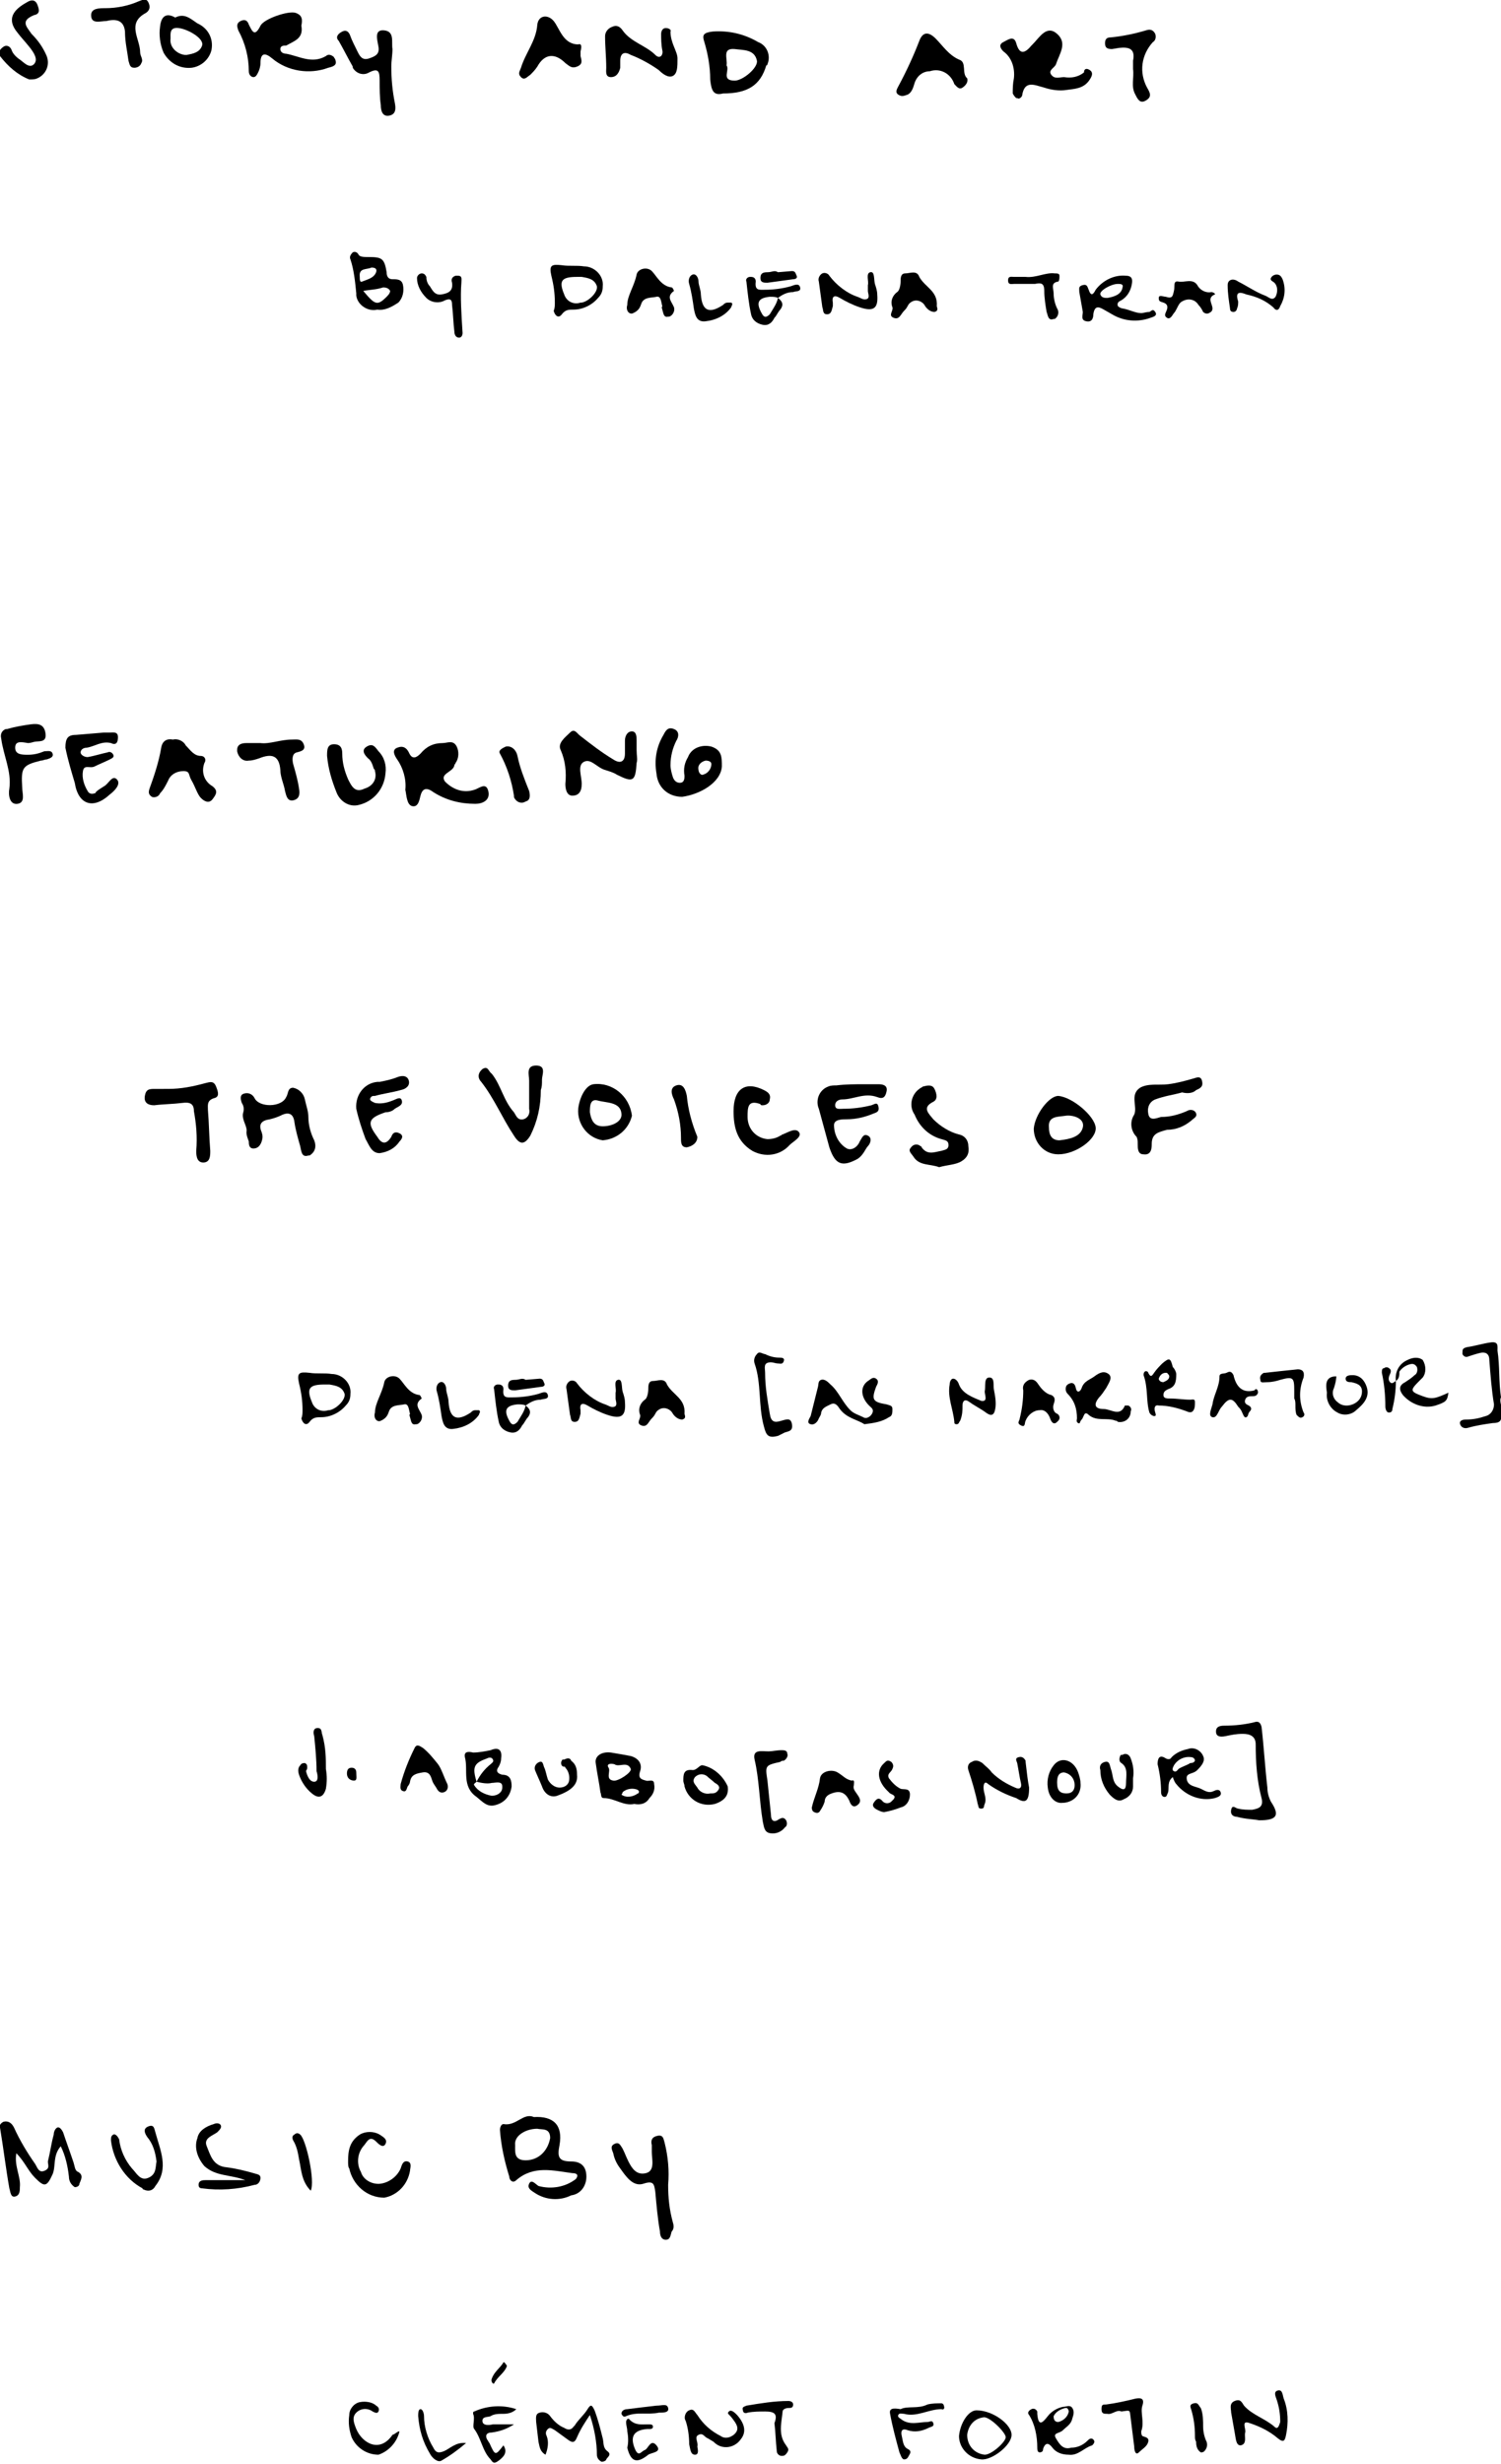 <?xml version="1.0" encoding="utf-8"?>
<!-- Generator: Adobe Illustrator 22.0.1, SVG Export Plug-In . SVG Version: 6.00 Build 0)  -->
<svg version="1.1" id="Layer_1" xmlns="http://www.w3.org/2000/svg" xmlns:xlink="http://www.w3.org/1999/xlink" x="0px" y="0px"
	 viewBox="0 0 128.5 210.9" style="enable-background:new 0 0 128.5 210.9;" xml:space="preserve">
<title>c0-txt3</title>
<path d="M25.8,2.2c0.2,1.1-0.6,1.3-1.3,1.7c-0.2,0-0.5,0-0.5,0.3s0.3,0.4,0.5,0.4c1.1,0.2,2.2,0.9,3.4,0.2c0.2-0.2,0.5-0.1,0.7,0.1
	c0,0.1,0.1,0.1,0.1,0.2c0.2,0.5-0.2,0.6-0.6,0.7c-1.6,0.6-3.5,0.3-4.8-0.8c-0.6-0.5-1-0.5-1,0.4c0,0.3-0.1,0.6-0.2,0.8
	c-0.1,0.2-0.2,0.4-0.4,0.4c-0.2,0-0.4-0.2-0.4-0.5l0,0c0-1.2-0.3-2.4-0.9-3.5c-0.1-0.3-0.2-0.6,0.2-0.8s0.6,0,0.7,0.3
	c0.3,0.6,0.5,1.1,1,0.1c0.3-0.6,2.4-1.3,3-1.1S25.9,1.7,25.8,2.2z"/>
<path d="M86.8,6.7c0.1-0.9-0.2-1.8-0.9-2.3c-0.3-0.3-0.4-0.6,0-0.8S86.8,3,87,3.7c0.3,1.1,0.8,0.8,1.3,0.2l0.1-0.1
	c0.6-0.6,1.2-1.7,2.1-0.9s0.2,1.7-0.1,2.6C90.3,5.8,89.7,6,90,6.4s0.7,0.2,1.1,0.2c0.6,0.1,1.2,0,1.7-0.4c0-0.3,0.2-0.4,0.5-0.2
	s0.2,0.5,0,0.8c-0.5,0.8-1.3,0.8-2,0.9c-0.6,0.1-1.3,0-1.9-0.2c-0.8-0.2-1.7-0.7-1.9,0.7c-0.1,0.2-0.3,0.3-0.4,0.2c0,0,0,0-0.1,0
	c-0.1-0.1-0.2-0.2-0.3-0.4C86.7,7.6,86.7,7.2,86.8,6.7z"/>
<path d="M61.9,8c-0.8,0.2-1-0.2-1.1-1.2c0-1.1-0.2-2.2-0.5-3.2C60.1,3,60.2,2.8,61,2.7c1.4-0.1,2.7,0.2,3.9,0.9
	c0.8,0.3,1.1,1.2,0.8,1.9c0,0,0,0.1-0.1,0.1C65.1,7.3,64,8,61.9,8z M62.2,5.6c0.3,0.4-0.5,1.3,0.7,1.3c0.7,0,2-1.1,1.9-1.7
	c-0.2-1-1.2-0.9-1.9-1C61.8,4.1,62.3,5,62.2,5.6L62.2,5.6z"/>
<path d="M82.8,6.7c0.1,0.3-0.1,0.6-0.4,0.8c-0.3,0.2-0.5-0.1-0.7-0.3c-0.3-0.9-1.2-1.4-2.1-1.1c-0.6,0-1.1,0.4-1.3,1
	c-0.1,0.3-0.2,0.8-0.6,1c-0.3,0.1-0.5,0.2-0.8,0s-0.1-0.5,0-0.7c0.7-1.3,1.3-2.6,1.8-3.9c0.3-0.8,0.8-0.8,1.4-0.2s1.1,1.4,2,1.8
	C82.8,5.3,82.3,6.3,82.8,6.7z"/>
<path d="M33.5,5.7c0,1.1,0.1,2.1,0.3,3.1c0.1,0.5,0.1,1-0.5,1.1S32.6,9.4,32.6,9c-0.1-0.7-0.1-1.4-0.1-2.1c0-0.8-0.1-1.1-0.9-0.7
	c-0.5,0.3-1.1,0.1-1.4-0.4V5.7C29.8,5,29.4,4.2,29,3.5c-0.3-0.3-0.1-0.6,0.3-0.8s0.6,0.1,0.7,0.4s0.4,0.9,0.6,1.3s0.4,0.8,1,0.6
	s0.9-0.4,0.8-1S32,2.5,32.9,2.6s0.6,1,0.7,1.6C33.6,4.7,33.5,5.2,33.5,5.7z"/>
<path d="M58,5c0,0.7,0,1.3-0.4,1.5S56.7,6.3,56.4,6c-0.7-0.5-1.6-1-2.4-1.3c-0.5-0.3-0.9-0.2-0.9,0.5c0,0.2,0,0.4,0,0.6
	c-0.1,0.4-0.3,0.8-0.8,0.8s-0.4-0.5-0.4-0.8c0-0.9-0.1-1.8-0.1-2.7c0-0.4,0.3-0.7,0.6-0.8c0.4-0.2,0.7,0,0.9,0.3
	c0.7,1,2,1.3,2.8,2.1c0.4,0.4,0.7,0,0.6-0.4c-0.1-0.5-0.1-1-0.1-1.4c0-0.2,0.1-0.5,0.4-0.5s0.5,0.2,0.4,0.3C57.4,3.7,58,4.4,58,5z"
	/>
<path d="M49.7,4.4c0,0.1,0,0.3,0,0.4c0.1,0.4,0.2,0.7-0.3,0.9s-0.7-0.1-1-0.3c-0.9-0.9-1.8-0.8-2.4,0.3c-0.2,0.3-0.4,0.5-0.6,0.7
	c-0.3,0.2-0.5,0.5-0.8,0.2s-0.1-0.5,0-0.8C45,4.5,45.9,3.5,46,2.1c0.1-0.8,0.9-0.9,1.4-0.3s0.8,2,2.1,2C49.8,3.7,49.8,4,49.7,4.4z"
	/>
<path d="M2.5,6.8c-1-0.4-1.8-1.1-2.5-2C-0.2,4.5,0,4.2,0.3,4S0.9,4,1,4.3s0.4,0.6,0.7,0.8s0.8,0.8,1.2,0.4s0-1-0.4-1.5
	s-0.7-0.8-1-1.2c-1-1.2-0.3-2,0.8-2.6C2.6,0,3-0.1,3.2,0.4s0.2,0.8-0.3,0.9c-1.2,0.5-0.6,1-0.2,1.6c0.6,0.6,1,1.2,1.3,1.9
	c0.3,0.8-0.1,1.6-0.8,1.9C3,6.8,2.8,6.8,2.5,6.8z"/>
<path d="M15,1.5c0.8-0.4,1.3,0.1,1.9,0.5c0.9,0.4,1.4,1.3,1.2,2.3c-0.2,0.8-0.9,1.4-1.7,1.5c-1,0.1-1.9-0.4-2.4-1.3
	c-0.3-0.7-0.4-1.5-0.3-2.2C13.8,1.3,14.3,1.1,15,1.5z M16,4.7c0.5-0.1,1.1-0.2,1.3-0.8s-1.2-1.4-2-1.5s-0.7,0.5-0.7,0.9
	c-0.1,0.7,0.5,1.3,1.2,1.4C15.9,4.7,15.9,4.7,16,4.7z"/>
<path d="M9.1,1.8c-0.5,0-1.3,0.3-1.3-0.5c0-0.6,0.7-0.6,1.2-0.6c1,0,2-0.2,2.9-0.6c0.3-0.1,0.6-0.3,0.8,0.1s0.1,0.7-0.2,0.9
	C10.8,2,12,3.3,12,4.5c0,0.3,0.3,0.6,0.1,0.9c-0.1,0.3-0.4,0.4-0.6,0.4c-0.4,0-0.4-0.3-0.5-0.6c-0.1-0.8-0.3-1.6-0.3-2.5
	C10.6,1.7,9.9,1.6,9.1,1.8z"/>
<path d="M97,5.9c0-0.2,0-0.5,0-0.7c0.2-1-0.3-1.2-1.2-1.1l-0.6,0.1c-0.4,0-0.6-0.1-0.6-0.5s0.2-0.5,0.5-0.5c1-0.1,2-0.3,3-0.6
	c0.3-0.1,0.6-0.1,0.8,0.3c0.1,0.3,0,0.6-0.2,0.7c-1,1.1-1.2,2.6-0.5,3.9c0.3,0.5,0.4,0.8-0.1,1.1s-0.7-0.1-0.9-0.5
	C96.8,7.4,97.1,6.7,97,5.9z"/>
<path d="M34.7,67.6c0.1-0.9-0.2-1.9-0.7-2.6c-0.2-0.3-0.5-0.8,0-1s0.8,0,1,0.4c0.3,0.7,0.7,0.4,1,0.1c0.5-0.6,1.1-0.9,1.9-0.9
	c0.4,0,0.9-0.3,1.2,0.3c0.2,0.4,0.2,1-0.1,1.4c0,0.1-0.1,0.1-0.1,0.2c-0.1,0.6-1.3,0.7-0.8,1.4c0.7,0.7,1.6,1,2.5,0.7
	c0.4-0.1,1-0.7,1.2,0.1s-0.5,1.1-1.1,1.1c-1.3,0-2.5-0.3-3.6-1c-0.4-0.3-0.9-0.5-1.1,0.3c-0.1,0.4-0.2,1-0.7,0.9S34.8,68,34.7,67.6z
	"/>
<path d="M54.5,64.2c0,0.5,0.1,0.8,0,1.1c-0.1,1.6-0.3,1.7-1.7,1c-0.3-0.2-0.7-0.3-1-0.4c-0.7-0.2-1.2-1-1.8-0.7s-0.2,1.2-0.2,1.9
	s-0.3,1-0.8,1s-0.6-0.6-0.6-1c0.1-1,0-2-0.4-2.9c-0.3-0.6,0.4-1.1,0.8-1.5s0.6,0.1,0.9,0.3c0.9,0.7,1.8,1.4,2.8,2
	c0.6,0.4,1,0.2,1-0.5c0-0.4,0-0.7,0-1.1s0.2-0.8,0.6-0.8s0.4,0.5,0.4,0.8S54.5,64.1,54.5,64.2z"/>
<path d="M58.4,68.2c-1.2,0-2.1-0.8-2.2-2c-0.2-1.2,0-2.3,0.6-3.3c0.2-0.4,0.4-0.7,0.9-0.5s0.4,0.7,0.2,1c-0.3,0.6-0.5,1.3-0.5,2.1
	c0,0.3,0.1,0.7,0.2,1c0.1,0.3,0.3,0.5,0.6,0.5c0.4,0,0.4-0.4,0.4-0.6c-0.1-0.6,0-1.1,0.3-1.6c0.3-0.8,1.2-1.1,2-0.9
	c0.9,0.3,0.9,0.9,0.9,1.7C61.7,67,59.9,68,58.4,68.2z M60.4,65.1c-0.4,0.1-0.7,0.4-0.6,0.8c0,0.2,0.2,0.5,0.4,0.4
	c0.4-0.1,0.7-0.5,0.7-0.9C60.9,65.2,60.7,65.1,60.4,65.1z"/>
<path d="M14.8,63.3c0.4-0.1,0.9,0.1,1.1,0.5c0.4,0.4,0.7,0.9,1.3,0.9c0.3,0,0.5,0.3,0.3,0.6c-0.3,0.8,0,1.6,0.7,2
	c0.5,0.4,0.3,0.7,0,1.1s-0.7,0.2-1-0.1s-0.5-1-0.8-1.5S16.3,66,15.7,66c-0.6,0-1.1,0.3-1.3,0.8c-0.2,0.4-0.4,0.8-0.7,1.1
	c-0.1,0.3-0.5,0.4-0.7,0.3c-0.3-0.2-0.3-0.4-0.2-0.7c0.4-1.1,0.8-2.3,1-3.5C13.9,63.4,14.3,63.2,14.8,63.3z"/>
<path d="M8.9,62.7h0.5c0.3,0,0.7-0.1,0.7,0.4s-0.2,0.7-0.6,0.5c-0.8-0.2-1.4,0.3-2.1,0.4c-0.3,0-0.5,0.2-0.5,0.4s0.3,0.4,0.6,0.4
	c0.6-0.1,1.2-0.3,1.7-0.4c0.2-0.1,0.4,0,0.5,0.2S9.6,64.9,9.4,65c-0.4,0.2-0.9,0.4-1.3,0.6s-0.9-0.2-1,0.4s0.1,1.2,0.4,1.7
	c0.1,0.2,0.3,0.3,0.6,0.2c0.1,0,0.1-0.1,0.1-0.1c0.2-0.2,0.4-0.3,0.7-0.5c0.4-0.2,0.7-1,1.1-0.6s-0.2,1-0.6,1.3
	c-1.4,1.3-2.7,0.9-3-1c-0.3-1-0.6-2-0.8-3c0-0.8,0.2-1.1,0.9-1.1L8.9,62.7z"/>
<path d="M2.4,63.6c-0.6-0.1-1.1-0.2-1.1,0.4c0,0.6,0.6,0.6,1.1,0.6s0.9-0.1,1.4-0.3c0.3,0,0.6-0.1,0.7,0.2S4.3,64.9,4,65
	c-0.2,0-0.3,0.1-0.5,0.1c-1.6,0.4-1.7,0.6-1.6,2.3c0,0.5,0.3,1.3-0.4,1.4S0.7,68,0.8,67.5C1,66,0.3,64.7,0.1,63.2
	c-0.1-0.4,0.1-0.7,0.4-0.8h0.1c0.7-0.2,1.3-0.3,2-0.4s1.2,0,1.3,0.8s-0.6,0.6-1,0.7C2.6,63.6,2.4,63.6,2.4,63.6z"/>
<path d="M33,66.2c-0.1,1.3-1,2.4-2.3,2.7c-0.8,0.2-1.6-0.3-1.9-1.1c-0.4-1-0.7-2-0.8-3.1c0-0.5,0-1,0.6-1s0.7,0.4,0.7,0.8
	c0,0.8,0.2,1.5,0.5,2.2c0.3,0.6,0.6,1.2,1.4,0.8c0.7-0.2,1.1-0.8,0.9-1.5c0-0.1,0-0.1-0.1-0.2c-0.1-0.3-0.2-0.7-0.5-0.9
	c-0.3-0.3-0.6-0.7-0.1-1s0.7,0,1,0.4C32.9,64.8,33.1,65.5,33,66.2z"/>
<path d="M22.3,63.6c0.8,0.1,1.7-0.3,2.7-0.3c0.4,0,0.8-0.1,1,0.4c0.2,0.5-0.2,0.6-0.6,0.7s-0.4,0.6-0.3,1c0.2,0.7,0.4,1.4,0.5,2.1
	c0.1,0.5,0,0.9-0.5,1s-0.6-0.4-0.7-0.8c-0.1-0.6-0.4-1.2-0.4-1.8c-0.1-1.3-0.8-1.4-1.8-1c-0.3,0.1-0.6,0.2-0.9,0.2
	c-0.5,0.1-0.9-0.3-1-0.8v-0.1c0-0.5,0.4-0.6,0.8-0.6L22.3,63.6z"/>
<path d="M43.3,63.9c0.5-0.1,0.9,0.3,1,0.8l0,0c0.2,1,0.6,2,1,3c0.1,0.4,0.1,0.8-0.3,0.9c-0.3,0.2-0.7,0.1-0.9-0.2
	C44,68.3,44,68.2,44,68.1c-0.2-1.3-0.6-2.5-1.2-3.6C42.6,64.2,43.1,64,43.3,63.9z"/>
<path d="M101.2,93.5c-0.7,0.2-1.5,0.3-2.3,0.6c-0.5,0.2-0.7,0.7-0.6,1.2c0.1,0.7,0.7,0.4,1.1,0.3c0.8,0,1.5-0.2,2.2-0.5
	c0.3-0.2,0.7-0.1,0.8,0.2s-0.2,0.4-0.4,0.6c-0.6,0.5-1.3,0.8-2.1,0.8c-0.7,0.2-1.3,0.3-1.3,1.2c0,0.3,0,1-0.7,0.9
	c-0.5,0-0.5-0.5-0.5-0.9c0-0.2,0-0.4-0.1-0.6c-0.5-0.5-0.6-1.3-0.2-1.9c0.3-0.7-0.4-1.7,0.5-2.3c0.7-0.4,1.6-0.2,2.4-0.3
	s1.5-0.3,2.2-0.5c0.3-0.1,0.6-0.2,0.7,0.2s0,0.6-0.5,0.8C102.1,93.6,101.6,93.6,101.2,93.5z"/>
<path d="M90.6,98.8c-1.2,0-2.1-1-2.1-2.2l0,0c0.1-1.2,1.3-2.8,2.1-2.8c1.2,0.1,3.1,1.7,3.2,2.7S92.1,98.8,90.6,98.8z M90.7,97.6
	c0.9-0.1,1.8-0.3,2-1.1s-0.9-1.1-1.5-1s-1.5,0-1.4,1C89.8,97.1,90,97.6,90.7,97.6z"/>
<path d="M20.8,95.3c0.1-0.3,0.1-0.6-0.1-0.9c-0.1-0.3-0.2-0.7,0.2-0.8c0.3-0.1,0.7,0,0.9,0.4l0,0c0.4,0.8,2.3,0.8,2.7-0.1
	c0.2-0.3,0.1-0.8,0.6-0.8c0.5,0.1,0.9,0.5,1,1s0.3,1,0.3,1.5c0,0.7,0.2,1.4,0.5,2c0.2,0.5,0.1,1-0.4,1.3h-0.1
	c-0.6,0.2-0.6-0.4-0.7-0.8c-0.2-0.7-0.4-1.4-0.5-2.1s-0.5-0.8-1-0.6c-0.4,0.2-0.7,0.3-1.1,0.4c-0.7,0.1-1,0.4-0.7,1.1
	c0.1,0.3,0.1,0.5,0,0.8s-0.3,0.6-0.7,0.6s-0.4-0.4-0.4-0.6c-0.1-0.3-0.2-0.5-0.2-0.8C21.2,96.4,20.7,95.9,20.8,95.3z"/>
<path d="M30.5,94.9c-0.1-1.2,0.7-2.2,1.8-2.3c0.1,0,0.1,0,0.2,0c0.5-0.1,1-0.2,1.5-0.4c0.5-0.2,0.9-0.1,1,0.3s-0.2,0.7-0.7,0.8
	c-0.7,0.2-1.5,0.3-2.2,0.5c-0.2,0-0.3,0-0.4,0.2s0.2,0.3,0.4,0.4c0.5,0.1,1,0,1.5-0.2c0.3-0.1,0.7-0.4,0.8,0s-0.3,0.5-0.6,0.7
	c-0.2,0.2-0.5,0.3-0.8,0.3c-1.5,0.5-1.6,0.9-0.7,2.1c0.3,0.5,0.7,0.8,1.2,0c0.1-0.3,0.3-0.5,0.7-0.3s0.2,0.5,0,0.7
	c-0.4,0.6-1,0.9-1.7,1c-0.7,0-0.9-0.7-1.2-1.2C31,96.7,30.7,95.8,30.5,94.9z"/>
<path d="M14.4,93.2c1.1,0,2.1-0.2,3.2-0.5c0.4-0.1,0.7-0.2,0.9,0.3s0.3,0.9-0.2,1c-0.6,0.2-0.5,0.6-0.5,1c0.1,1.2,0.1,2.3,0.2,3.5
	c0,0.4,0,1-0.6,1s-0.6-0.7-0.6-1c0.1-1.2,0-2.3-0.2-3.4c0-0.6-0.3-0.8-1-0.7c-0.8,0.1-1.6,0.1-2.4,0.2c-0.5,0-0.9-0.2-0.8-0.8
	s0.4-0.6,0.9-0.6S14,93.2,14.4,93.2z"/>
<path d="M74,92.8c0.4,0,0.8,0,1.2,0s0.8,0.1,0.7,0.6s-0.3,0.7-0.8,0.5c-1.1-0.4-2,0.2-3,0.2c-0.2,0-0.6,0.1-0.6,0.5s0.4,0.3,0.7,0.3
	c0.8,0,1.6-0.1,2.4-0.3c0.3-0.1,0.5-0.3,0.6,0.1s-0.1,0.5-0.4,0.6c-0.7,0.3-1.5,0.5-2.3,0.5c-0.4,0-1.1,0-1.1,0.5
	c0,0.8,0.4,1.6,1.1,2c0.4,0.2,0.9-0.1,1.1-0.6c0.2-0.3,0.3-0.7,0.7-0.5s0.2,0.7,0,0.9s-0.4,0.8-0.9,1.1c-1.3,0.7-1.9,0.5-2.4-1
	c-0.3-1.1-0.6-2.2-0.9-3.3c-0.3-0.7,0-1.6,0.8-1.9c0.2-0.1,0.5-0.1,0.7-0.1C72.4,92.8,73.3,92.8,74,92.8L74,92.8z"/>
<path d="M80.4,99.9c-0.8-0.3-1.7-0.1-2.2-0.9c-0.2-0.3-0.5-0.5-0.2-0.8c0.2-0.3,0.6-0.3,0.8-0.1c0.1,0,0.1,0.1,0.1,0.1
	c0.5,0.7,1.1,0.4,1.7,0.3c0.3-0.1,0.6-0.1,0.6-0.5s-0.3-0.4-0.6-0.5c-1.1-0.3-1.9-1.1-2.3-2.1c-0.5-0.7-0.3-1.7,0.4-2.2
	c0.1-0.1,0.2-0.1,0.3-0.2c0.4-0.1,0.8-0.2,1,0.2s0.3,0.9-0.1,1.1c-1,0.5-0.4,1,0,1.5c0.6,0.6,1.4,1.1,2.2,1.3c0.5,0.1,0.8,0.5,0.8,1
	c0.1,0.6-0.1,1-0.6,1.3S81.1,99.7,80.4,99.9z"/>
<path d="M54.1,95.5c-0.3,1.2-1.3,2-2.5,2.1c-1.3-0.2-2.2-1.4-2.1-2.7c0.1-0.9,0.6-2,1.3-2.1C52.4,92.6,53.9,93.8,54.1,95.5z
	 M50.5,95.2c0.1,0.6,0.3,1.2,1.1,1.2s1.7-0.4,1.6-1.1c-0.1-1-1.3-0.9-2-1.1S50.5,94.7,50.5,95.2z"/>
<path d="M46.3,93.3c0,1.4-0.3,2.7-0.9,3.9c-0.5,0.8-0.9,0.8-1.4,0c-1-1.5-1.7-3.2-2.8-4.6c-0.3-0.3-0.3-0.7,0-1l0.1-0.1
	c0.5-0.3,0.5,0.2,0.8,0.4c0.8,1,1,2.3,1.9,3.3c0.2,0.3,0.3,0.7,0.8,0.6c0.4-0.1,0.6-0.5,0.5-0.9c0-0.8,0-1.6,0-2.4
	c0-0.5-0.3-1.3,0.6-1.3s0.5,0.8,0.5,1.2C46.4,92.8,46.4,93,46.3,93.3z"/>
<path d="M62.8,95.1c0-1.9,1-2.6,2.6-1.8c0.4,0.2,0.6,0.4,0.5,0.8c0,0.3-0.3,0.5-0.6,0.5c-0.1,0-0.2,0-0.2-0.1
	C64,94.1,64,94.8,64,95.6c0,1,0.7,1.8,1.7,1.9c0.4,0,0.8-0.1,1.1-0.3c0.1,0,0.1-0.1,0.2-0.1c0.5-0.2,1.1-0.6,1.4-0.2
	s-0.5,0.8-0.8,1.1c-0.8,0.9-2.1,1.1-3.2,0.5C63.1,97.7,62.8,96.5,62.8,95.1z"/>
<path d="M59.7,97.3c0,0.5-0.4,0.8-0.9,0.9c-0.5,0-0.5-0.4-0.5-0.8c0-1.1-0.2-2.2-0.6-3.3c-0.2-0.4-0.4-1,0.2-1.2s0.8,0.4,0.9,0.9
	C58.9,94.9,59.2,96.1,59.7,97.3z"/>
<path d="M32.3,26.5c-0.8,0.2-1.7-0.4-1.8-1.2c0-0.1,0-0.1,0-0.2c-0.1-1-0.2-2-0.5-2.9c-0.1-0.2,0-0.4,0.2-0.6l0,0
	c0.2-0.1,0.4,0,0.5,0.2s0.5,0.2,0.8,0.2c1.2,0,1.4,0.1,1.6,1.3c0,0.3,0.1,0.6,0.5,0.6s0.8,0,0.9,0.5c0.1,0.5,0,1.1-0.4,1.5
	C33.5,26.3,32.9,26.6,32.3,26.5z M31.1,24.9c1,1.2,1.2,1.3,2,0.5c0.1-0.1,0.3-0.3,0.3-0.5c-0.1-0.2-0.3-0.3-0.6-0.3
	C32.2,24.8,31.6,24.8,31.1,24.9z M31.8,22.9c-0.4,0.2-1.1,0-1,0.8c0,0.2,0,0.5,0.2,0.4c0.5-0.2,1-0.3,1.2-0.8
	C32.3,23,32.1,22.9,31.8,22.9z"/>
<path d="M97.7,26.8c0.2,0,0.4-0.1,0.7-0.1c0.2-0.1,0.3-0.3,0.5,0s-0.1,0.4-0.4,0.5c-1.1,0.4-2.3,0.3-3.3-0.3l-0.7-0.4
	c-0.5-0.3-0.8-0.3-0.9,0.4c0,0.3-0.1,0.7-0.6,0.6s-0.3-0.5-0.3-0.8c-0.1-0.6-0.2-1.1-0.3-1.7c0-0.3-0.1-0.5,0.3-0.6s0.4,0.2,0.5,0.4
	c0.2,0.6,0.4,0.4,0.6,0c0.6-0.8,1.6-1.3,2.6-1.2c0.4,0,0.6,0.2,0.5,0.7c-0.1,0.6-0.4,1.1-0.9,1.4c-0.2,0.1-0.4,0.2-0.3,0.5
	c0.1,0.1,0.3,0.2,0.4,0.2C96.7,26.5,97.2,26.8,97.7,26.8z M94.8,25.5c0.6-0.1,1.2-0.3,1.3-0.9c0.1-0.3-0.2-0.3-0.4-0.3
	c-0.6,0-1.6,0.6-1.5,0.9S94.6,25.5,94.8,25.5z"/>
<path d="M47.5,25.9c0-0.8-0.1-1.5-0.3-2.3c-0.2-0.9,0-1,0.9-0.9c0.6,0.1,1.3,0,1.9,0.1c0.9,0,1.7,0.8,1.6,1.7c0,0.4-0.1,0.7-0.4,1
	c-0.5,0.6-1.3,1-2.1,1c-0.4,0-0.7,0-1,0.4s-0.6,0.1-0.7-0.3C47.5,26.4,47.5,26.1,47.5,25.9z M49.4,23.7c-1.3,0-1.6,0.3-1.1,1.5
	c0.2,0.6,0.8,0.9,1.4,0.7c0,0,0,0,0.1,0c0.6-0.1,1.4-0.9,1.3-1.4c-0.2-0.6-0.7-0.7-1.3-0.8L49.4,23.7z"/>
<path d="M80.2,26.2c0,0.1,0.2,0.4-0.2,0.5c-0.3,0-0.6-0.2-0.8-0.5c-0.2-0.4-0.7-0.6-1.1-0.4c-0.2,0.1-0.3,0.2-0.4,0.4
	c-0.1,0.2-0.2,0.3-0.3,0.4c-0.3,0.3-0.4,0.8-0.9,0.6s0-0.6-0.1-0.9c-0.2-0.5,0-1,0.4-1.3l0,0c0.2-0.1,0.3-0.6,0.3-0.9s0-0.7,0.4-0.7
	s1-0.3,1.2,0.3C79.2,24.6,80.3,24.9,80.2,26.2z"/>
<path d="M53.7,26.1c0-0.8,0.6-1.6,0.8-2.6c0.1-0.5,0.9-0.7,1.3-0.3s0.8,1.3,1.7,1.4c0.1,0,0.2,0.3,0.2,0.3c-0.7,0.5-0.2,0.9,0,1.4
	c0.1,0.3-0.1,0.7-0.4,0.8h-0.1c-0.4,0.1-0.4-0.3-0.5-0.6s0-0.2,0-0.3c-0.1-0.3-0.1-0.9-0.5-0.8s-1.1,0-1.3,0.6
	c-0.1,0.3-0.2,0.5-0.5,0.7c-0.2,0.1-0.3,0.2-0.5,0.1S53.6,26.4,53.7,26.1z"/>
<path d="M74.3,24.4c0.1-0.3-0.2-1,0.2-1.1s0.3,0.6,0.4,1c0.1,0.3,0.2,0.6,0.2,0.9c0.1,1.2-0.3,1.5-1.5,1.1c-0.6-0.2-1.2-0.5-1.7-0.8
	s-0.7-0.1-0.6,0.4c0,0.1,0,0.2,0,0.3c-0.1,0.3-0.1,0.7-0.5,0.7s-0.3-0.4-0.4-0.6c-0.1-0.7-0.2-1.5-0.3-2.2c-0.1-0.3,0.1-0.6,0.3-0.7
	c0.2-0.1,0.5,0,0.6,0.2l0,0c0.6,0.8,1.5,1.5,2.4,1.8c0.3,0.1,0.5,0.3,0.8,0.2s0.1-0.5,0.1-0.7C74.3,24.7,74.3,24.5,74.3,24.4z"/>
<path d="M66.6,25.5c0.4,0.3,0.5,0.6,0.2,1c-0.2,0.2-0.3,0.5-0.5,0.7c-0.2,0.4-0.5,0.7-1,0.6s-0.9-0.4-1-0.9C64.1,26,64,25,63.9,24.1
	c-0.1-0.2,0.1-0.4,0.3-0.4h0.1c0.2,0,0.4,0.1,0.4,0.4c-0.1,0.8,0.3,0.7,0.8,0.7c0.7,0,1.5-0.1,2.2-0.3c0.3-0.1,0.7-0.3,0.8,0.1
	s-0.4,0.3-0.6,0.4C67.4,25,67,25.2,66.6,25.5c-0.2-0.1-0.4-0.1-0.7-0.1c-1,0.1-1.2,0.5-0.7,1.4c0.2,0.4,0.4,0.4,0.7,0.1
	C66.2,26.4,66.5,26,66.6,25.5z"/>
<path d="M99.8,25.4c0.6,0.2,0.6-0.1,0.7-0.5s-0.1-0.9,0.4-0.8s1.2-0.3,1.6,0.3c0.2,0.4,0.7,0.7,1.2,0.6c0.2,0,0.4,0.2,0.3,0.2
	c-0.7,0.3-0.2,0.8-0.2,1.2c0,0.2-0.1,0.3-0.3,0.4c-0.2,0.1-0.4,0-0.5-0.1c-0.1-0.2-0.2-0.4-0.4-0.6c-0.3-0.5-0.9-0.6-1.4-0.3
	c-0.2,0.1-0.3,0.3-0.4,0.5s-0.2,0.4-0.3,0.5s-0.3,0.6-0.6,0.4s-0.1-0.4,0-0.7s0-0.5-0.3-0.6s-0.4-0.1-0.4-0.4S99.6,25.4,99.8,25.4z"
	/>
<path d="M39.6,28.5c0,0.2-0.1,0.4-0.3,0.4l0,0c-0.3,0-0.4-0.3-0.4-0.5c-0.1-0.8-0.1-1.5-0.2-2.3c0-0.4-0.1-0.6-0.6-0.4
	c-0.5,0.3-1.2,0.2-1.6-0.2c-0.5-0.5-0.8-1.1-0.8-1.7c0-0.2,0.2-0.4,0.4-0.4s0.3,0.1,0.4,0.3c0,0.3,0.1,0.6,0.3,0.8
	c0.2,0.3,0.4,0.8,1,0.7s1-0.3,0.9-1c-0.1-0.3,0-0.5,0.3-0.6c0.1,0,0.1,0,0.2,0c0.4,0,0.3,0.3,0.3,0.6C39.4,25.4,39.5,26.9,39.6,28.5
	z"/>
<path d="M106,25.8c0,0.2,0,0.4-0.1,0.6c0,0.1-0.1,0.3-0.3,0.3l0,0c-0.2,0-0.3-0.1-0.3-0.3c-0.1-0.7-0.2-1.3-0.2-2
	c0-0.5,0.5-0.6,0.9-0.3c0.8,0.4,1.5,0.9,2.3,1.2c0.3,0.1,0.6,0.5,0.9,0.1c0.2-0.4,0.2-0.9-0.1-1.2c-0.1-0.1-0.4-0.2-0.3-0.4
	c0.1-0.2,0.3-0.3,0.5-0.3c0.3,0,0.4,0.2,0.5,0.4c0.3,0.8,0.2,1.6-0.2,2.3c-0.1,0.3-0.3,0.5-0.6,0.1c-0.7-0.6-1.4-0.9-2.3-1.1
	C106.2,25,105.7,24.9,106,25.8z"/>
<path d="M87.8,23.7c0.9,0.1,1.7-0.4,2.5-0.3c0.2,0,0.4,0,0.4,0.2s0,0.4-0.1,0.5c-0.7,0.1-0.4,0.6-0.4,1s0.1,0.9,0.3,1.3
	c0.2,0.3,0.1,0.7-0.2,0.9h-0.1c-0.5,0.2-0.5-0.4-0.6-0.6c-0.1-0.6-0.2-1.2-0.2-1.8c0-0.7-0.3-0.7-0.8-0.6c-0.6,0-1.2,0-1.8,0
	c-0.2,0-0.5,0.1-0.5-0.3s0.3-0.3,0.5-0.3L87.8,23.7z"/>
<path d="M60.4,27.5c-0.8,0.1-0.9-0.6-1-1.1c-0.1-0.7-0.2-1.4-0.4-2.1c-0.1-0.3,0-0.7,0.3-0.8s0.5,0.3,0.5,0.6s0.2,0.7,0.2,1.1
	c0.1,1.4,0.7,1.7,1.9,0.9c0.1-0.1,0.2-0.2,0.4-0.2c0.1,0,0.2,0,0.3,0c0.2,0.1,0,0.3,0,0.4C62.1,27,61.3,27.4,60.4,27.5z"/>
<path d="M66.6,23.3l1.2-0.1c0.3,0,0.3,0.2,0.4,0.4s-0.1,0.3-0.3,0.3c-0.7,0.1-1.5,0.2-2.2,0.3c-0.3,0-0.6,0-0.6-0.4s0.2-0.5,0.6-0.5
	S66.3,23.1,66.6,23.3z"/>
<path d="M45.7,181.2c1.7-0.1,2.5,0.7,2.2,2.4c-0.2,1-0.1,1.4,1,1.4c0.7,0,1.3,0.3,1.3,1.3c0,0.8-0.5,1.5-1.3,1.6
	c-1,0.5-2.2,0.4-3.1-0.2c-0.3-0.2-0.7-0.4-0.5-0.8s0.5,0,0.8,0.2c1.1,0.3,2.3,0.1,3.2-0.6c0.3-0.4,0-0.5-0.3-0.5
	c-1.6-0.2-3.3-0.7-4.8,0.6c-0.3,0.3-0.6,0-0.6-0.3c-0.4-1.3-0.7-2.6-0.8-4c0-0.2,0.1-0.5,0.3-0.5C44.2,182,44.8,180.8,45.7,181.2z
	 M46,182.2c-1,0-2,0.6-1.9,1.4c0,0.6-0.1,1.3,0.9,1.3c1.1,0,1.9-0.8,2.1-1.9C47.1,182.1,46.4,182.3,46,182.2L46,182.2z"/>
<path d="M5.2,183.7c-0.7,0.8-0.4,1.7-0.7,2.4c-0.5,1.1-0.7,1.1-1.5,0.3c-0.6-0.6-0.9-1.4-1.6-2.1c-0.2,1.1,0.4,2,0.3,2.9
	c0,0.3,0,0.7-0.4,0.8s-0.4-0.4-0.5-0.7c-0.3-1.7-0.5-3.4-0.8-5.2c-0.1-0.2,0.1-0.4,0.3-0.5c0.4-0.1,0.7,0.1,0.9,0.5
	c0.5,1.1,1.1,2.1,1.8,3.1c0.2,0.3,0.3,0.8,0.8,0.6s0.3-0.5,0.3-0.8c0.2-0.8,0.3-1.6,0.5-2.3c0-0.2,0.1-0.5,0.3-0.6s0.4,0.2,0.5,0.4
	c0.3,0.9,0.6,1.7,0.9,2.6c0.1,0.3,0.1,0.7,0.4,0.8c0.5,0.3,0.2,0.7,0.1,1c0,0.2-0.2,0.3-0.4,0.3l0,0c-0.3-0.2-0.5-0.5-0.5-0.9
	C5.8,185.4,5.6,184.5,5.2,183.7z"/>
<path d="M55.8,184.2c0-0.2,0-0.4,0-0.6c-0.1-0.4,0-0.7,0.5-0.8s0.5,0.3,0.6,0.6c0.3,1.2,0.4,2.4,0.3,3.6c0,1.1,0.1,2.1,0.4,3.2
	c0.1,0.3,0.1,0.6-0.1,0.8c-0.1,0.3-0.1,0.7-0.5,0.7s-0.5-0.4-0.5-0.7c-0.2-1.1-0.3-2.3-0.4-3.4c-0.1-0.6-0.1-1-1-0.7s-1.5-0.6-2-1.3
	c-0.3-0.4-0.5-0.8-0.6-1.3c-0.1-0.3-0.3-0.6,0.1-0.8s0.5,0.1,0.7,0.4c0.2,0.4,0.3,0.7,0.5,1.1c0.3,0.6,0.7,1.2,1.5,1
	S55.8,184.8,55.8,184.2z"/>
<path d="M29.8,185c0-0.9,0.1-1.7,1-2.3c0.5-0.3,1.2-0.3,1.7,0c0.3,0.2,0.7,0.4,0.5,0.8s-0.6,0-0.8-0.2c-0.6-0.6-0.8,0.1-1.1,0.4
	c-0.5,0.6-0.6,1.5-0.2,2.2c0.2,0.7,1,1.1,1.7,1c0.7-0.1,1.4-0.6,1.7-1.3c0.1-0.3,0.2-0.7,0.6-0.6s0.2,0.6,0.2,0.8
	c-0.2,1.2-1.1,2.1-2.2,2.3c-1.5,0-2.7-1.1-3-2.5C29.8,185.5,29.8,185.2,29.8,185z"/>
<path d="M21,186.6c-1.3-0.5-2.5-0.3-3.5-1.2c-0.6-0.7-0.9-1.6-0.6-2.4c0.1-0.6,0.7-1,1.4-1.2c0.2-0.1,0.5-0.1,0.6,0.1
	s-0.1,0.4-0.3,0.6c-0.4,0.3-1.2,0.5-0.9,1.2s0.5,1.7,1.7,1.8c0.8,0.1,1.6,0.3,2.3,0.5c0.3,0.1,0.6,0.1,0.6,0.4
	c0,0.3-0.2,0.6-0.5,0.6c-1.5,0.4-3,0.5-4.5,0.3c-0.2,0-0.3-0.1-0.3-0.3c0-0.4,0.4-0.4,0.6-0.4L21,186.6z"/>
<path d="M13.4,185c-0.1-0.8-0.3-1.5-0.8-2.1c-0.2-0.3-0.4-0.7,0.1-0.9s0.5,0.2,0.6,0.5c0.4,1.5,1.2,3.1,0,4.6
	c-0.2,0.4-0.6,0.5-1,0.3c0,0-0.1,0-0.1-0.1c-1.5-0.8-2.5-2.4-2.7-4.1c0-0.2,0-0.4,0.2-0.5s0.4,0.2,0.5,0.4c0.1,0.9,0.5,1.8,1.1,2.5
	c0.4,0.4,0.7,1.1,1.4,0.8S13.3,185.5,13.4,185z"/>
<path d="M26.6,187.5c-0.8-0.8-0.8-1.8-1-2.7c-0.1-0.6-0.2-1.1-0.5-1.6c-0.1-0.2-0.1-0.4,0.1-0.5c0.2-0.2,0.4-0.1,0.5,0
	C26.2,183.1,27,186.7,26.6,187.5z"/>
<path d="M91.5,210.1c-0.6,0-1.1-0.2-1.4-0.6c-0.3-0.4-0.6-0.5-0.8,0.1c0,0.2-0.1,0.3-0.3,0.3s-0.2-0.3-0.2-0.4c0-1-0.2-2-0.7-2.8
	c-0.2-0.2,0-0.4,0.2-0.5s0.4,0,0.5,0.2c0,0.1,0,0.1,0,0.2c0.1,1.2,0.5,0.7,0.9,0.2c0.3-0.4,0.8-0.7,1.3-0.8c0.3,0,0.6-0.2,0.8,0.1
	s0.1,0.6,0,0.9c-0.1,0.5-0.5,0.7-0.8,1s-0.9,0.2-0.6,0.7s0.6,1,1.3,0.8c0.5,0,1-0.2,1.4-0.6c0.1-0.1,0.3-0.3,0.5-0.1s0,0.4-0.1,0.5
	C92.8,209.5,92.3,210.2,91.5,210.1z M90.6,207.3c0.4-0.1,0.8-0.4,0.9-0.9c0-0.1-0.1-0.3-0.2-0.3h-0.1c-0.4,0.1-0.8,0.3-1,0.7
	C90.2,207.1,90.3,207.3,90.6,207.3z"/>
<path d="M50.5,206.7c-0.4,0.6-0.8,1.2-1.1,1.9c-0.2,0.5-0.4,0.5-0.8,0.2l-1.1-0.8c-0.2-0.1-0.4-0.3-0.6-0.1s-0.2,0.4-0.1,0.6
	c0.2,0.5,0.1,1.1-0.1,1.6c-0.5-0.3-0.5-0.7-0.6-1.1l-0.2-1.7c0-0.3-0.1-0.7,0.3-0.8c0.3-0.1,0.7,0,0.9,0.3c0.3,0.4,0.7,0.8,1.2,1
	c0.3,0.2,0.6,0.2,0.8-0.1l0.1-0.1c0.3-0.5,0.8-0.9,1.1-1.4s0.4-0.3,0.6,0.1c0.3,0.8,0.5,1.6,0.7,2.4c0.1,0.4,0,0.8,0.4,1.1
	s0,0.5-0.1,0.7c0,0.1-0.2,0.2-0.4,0.2l0,0c-0.2-0.1-0.4-0.3-0.4-0.6C51.1,209.1,50.9,207.9,50.5,206.7z"/>
<path d="M106.6,208.2c-0.1,0.3,0.2,1-0.4,1.1c-0.4,0-0.4-0.6-0.5-1.1c-0.1-0.6-0.2-1.1-0.3-1.7c0-0.3-0.2-0.8,0.3-1s0.6,0.1,0.8,0.4
	c0.7,0.8,1.8,1.1,2.6,1.8c0.3,0.3,0.4-0.1,0.5-0.4c0-0.7-0.1-1.3-0.3-1.9c-0.1-0.3-0.3-0.7,0.1-0.8s0.4,0.4,0.5,0.7
	c0.4,1,0.4,2.1,0.2,3.1c-0.1,0.5-0.2,0.7-0.7,0.3c-0.7-0.6-1.5-1-2.4-1.3C106.2,207.1,106.7,207.9,106.6,208.2z"/>
<path d="M59.7,209.4c0,0.1,0.2,0.7-0.2,0.7s-0.4-0.5-0.5-0.9c0-0.7-0.1-1.4-0.3-2c-0.2-0.3,0-0.8,0.3-0.9l0,0
	c0.4-0.2,0.5,0.2,0.7,0.4c0.5,0.8,1.2,1.4,2,1.8c0.4,0.3,1,0.1,1.3-0.3c0.3-0.4,0-0.8-0.3-1.2s-0.5-0.4-0.3-0.6s0.5,0.1,0.7,0.3
	c0.7,0.8,0.8,1.5,0.3,2.1c-0.5,0.7-1.5,0.9-2.2,0.3c0,0,0,0-0.1-0.1l-0.5-0.3c-0.3-0.1-0.4-0.5-0.8-0.3S59.8,209,59.7,209.4z"/>
<path d="M77.1,206.2c0.6-0.3,1.5,0,2.3-0.4c0.4-0.1,0.8-0.1,1.2-0.1c0.1,0,0.2,0.1,0.2,0.2c0.1,0.2,0,0.4-0.2,0.3
	c-1.1,0-2.1,0.7-3.2,0.4c-0.2,0-0.4-0.1-0.5,0.1s0.2,0.3,0.3,0.4c0.7,0.5,1.5,0.2,2.2,0.2c0.2,0,0.4-0.2,0.5,0.1s-0.2,0.3-0.4,0.4
	c-0.6,0.3-1.2,0.4-1.8,0.2c-0.5-0.2-0.6,0.1-0.5,0.5s0.1,0.9,0.5,1.1s0.2,0.4,0.1,0.6s-0.2,0.3-0.4,0.3s-0.3-0.4-0.4-0.6
	c-0.3-1.1-0.6-2.2-0.8-3.3C76.1,206.1,76.5,206.1,77.1,206.2z"/>
<path d="M82.1,208.5c0.1-1.1,0.8-2.2,1.5-2.2c1.4,0,3,1.2,3,2.1s-1.7,2.2-2.6,2.1C82.9,210.4,82.1,209.5,82.1,208.5z M82.8,208.4
	c0,0.9,0.6,1.6,1.5,1.7c0.6,0,1.8-1.1,1.8-1.5s-1.4-1.8-1.9-1.7C83.4,207,82.9,207.6,82.8,208.4L82.8,208.4z"/>
<path d="M44,207.5c-0.6,0.4-1.2,0.6-1.9,0.7c-0.4,0-0.6,0.2-0.4,0.6c0.1,0.1,0.1,0.2,0.2,0.3c0.5,1.1,0.5,1.1,1.2,0.2
	c0.4,0.6,0,1-0.4,1.3s-0.5,0.2-0.7-0.1c-0.7-0.7-0.8-1.8-1.4-2.6c-0.2-0.2,0.1-0.9-0.1-1.3c0-0.1,0-0.2,0.1-0.2
	c1.1-0.5,2.4-0.6,3.6-0.2c-0.3,0.3-0.7,0.4-1.1,0.4c-0.4,0-0.8,0-1.1,0.2c-0.2,0.1-0.7,0-0.7,0.4s0.5,0.4,0.9,0.3L44,207.5z"/>
<path d="M34.2,208.1c-0.2,0.9-0.9,1.7-1.8,2c-1,0-1.9-0.6-2.3-1.5c-0.2-0.6-0.3-1.2-0.2-1.9c0-0.5,0.4-1,0.9-1.1s1.1,0,1.4,0.3
	c0.2,0.1,0.3,0.3,0.2,0.5s-0.3,0.1-0.5,0c-0.4-0.3-1-0.3-1.4,0.1c-0.4,0.4-0.2,0.9,0,1.4c0.5,1.2,2,2.1,3.1,0.5
	C33.9,208.3,34,208.1,34.2,208.1z"/>
<path d="M96,206.4c-0.4-0.2-0.8,0.3-1.2,0.2c-0.3,0-0.5,0-0.5-0.4s0.1-0.4,0.4-0.4c0.8-0.1,1.7-0.3,2.5-0.5c0.5-0.1,0.8,0,0.6,0.6
	s0.2,1.4-0.1,2.2c0,0.1,0,0.3,0.1,0.4c0.2,0.1,0.6,0.1,0.5,0.5s-0.5,0.6-0.8,0.9s-0.4-0.2-0.4-0.5c-0.1-0.8-0.2-1.6-0.3-2.4
	S96.8,206.3,96,206.4z"/>
<path d="M66.3,207.4c0.3-0.8,0-1-0.8-1c-0.5,0-1,0-1.5,0.1c-0.2,0.1-0.4,0-0.4-0.2c-0.1-0.3,0.1-0.3,0.3-0.4
	c1.2-0.2,2.4-0.4,3.6-0.4c0.2,0,0.4,0.1,0.4,0.3c0,0.3-0.2,0.3-0.4,0.3s-0.5,0.1-0.5,0.3c-0.1,1-0.4,2,0.3,2.9
	c0.1,0.2,0.3,0.3,0.1,0.6s-0.3,0.3-0.5,0.3s-0.4-0.2-0.4-0.4C66.4,208.9,66.4,208.2,66.3,207.4z"/>
<path d="M53.7,208.1c0-0.3-0.1-0.5-0.1-0.8c0-0.2,0.2-0.4,0.3-0.2c0.5,0.5,1,0.4,1.6,0.4c0.2,0,0.4,0,0.4,0.2s-0.2,0.2-0.3,0.2h-0.2
	c-1.2,0.1-1.5,0.7-1,1.8c0.3,0.6,0.5,0.1,0.8,0s0.5-1,1-0.4s-0.4,0.6-0.7,0.8c-1,0.8-1.5,0.6-1.8-0.6
	C53.8,209.1,53.8,208.6,53.7,208.1L53.7,208.1z"/>
<path d="M39.9,209.1c-0.7,0.6-1.4,1.1-2.1,1.5c-0.3,0.2-0.8-0.2-1-0.6c-0.6-1-0.9-2-1-3.2c0-0.2,0-0.6,0.2-0.6s0.3,0.4,0.3,0.6
	c0,0.9,0.3,1.9,0.8,2.7c0.2,0.4,0.4,0.5,0.9,0.3S39,209,39.9,209.1z"/>
<path d="M102.3,208.5c0-0.8-0.1-1.5-0.3-2.2c-0.1-0.3-0.2-0.5,0.2-0.6s0.4,0.2,0.6,0.4c0.2,0.5,0.2,1.1,0.2,1.6
	c0,0.4,0.1,0.9,0.3,1.3c0.1,0.3,0,0.6-0.2,0.8c-0.1,0.1-0.2,0.1-0.3,0.1l0,0c-0.3-0.2-0.4-0.5-0.4-0.9
	C102.3,208.8,102.3,208.7,102.3,208.5z"/>
<path d="M56.2,205.9c0.5,0,0.9-0.2,1,0.2s-0.4,0.4-0.8,0.4c-0.9,0.2-1.9-0.1-2.8,0.3c-0.2,0.1-0.3,0-0.4-0.2c0-0.3,0.3-0.4,0.5-0.4
	C54.5,206.1,55.3,206,56.2,205.9z"/>
<path d="M43.4,202.5c-0.2,0.6-0.8,0.9-1.1,1.5c-0.1,0.1-0.3-0.2-0.2-0.4c0.2-0.6,0.7-0.9,1-1.4C43.1,202.1,43.3,202.3,43.4,202.5z"
	/>
<g>
	<path d="M74,121.9c-0.6-0.4-1.5-0.5-2.1-1.3c-0.2-0.3-0.4-0.6-0.8-0.4s-0.7,0.3-0.8,0.7c0,0.2-0.1,0.3-0.2,0.5
		c-0.1,0.3-0.4,0.6-0.7,0.5c-0.4-0.1-0.1-0.5,0-0.7l0.6-2.4c0.1-0.3,0-0.6,0.3-0.7s0.6,0.2,0.8,0.4c0.7,0.6,1,1.5,1.7,2.2
		c0.3,0.3,0.7,0.4,1.1,0.6c0.3,0.2,0.7-0.1,0.8-0.4s-0.1-0.4-0.3-0.6c-0.7-0.7-0.8-1.6-0.1-2.1c0.2-0.1,0.4-0.4,0.7-0.2
		s0.1,0.5,0,0.7c-0.4,1.1-0.3,1.3,0.9,1.5c0.3,0.1,0.5,0.1,0.5,0.4s0,0.6-0.3,0.7C75.5,121.7,74.8,121.8,74,121.9z"/>
	<path d="M95.5,121.6c-0.7-0.3-1.6,0.1-2.3-0.5c-0.4-0.4-0.4,0.2-0.6,0.4s-0.1,0.4-0.3,0.3s-0.1-0.3-0.1-0.4c0-0.8-0.2-1.5-0.8-2.1
		c-0.2-0.2-0.2-0.5-0.1-0.7l0.1-0.1c0.3-0.2,0.6-0.2,0.7,0.3s0.4,0.3,0.5,0c0.2-0.6,0.7-0.7,1.1-1s0.8-0.5,1.2-0.2s0,0.8-0.2,1.2
		c-0.2,0.3-0.4,0.6-0.6,0.8c-0.5,0.6-0.4,1,0.4,1c0.6,0,1.4,0.7,1.8-0.3c0,0,0.2,0,0.3,0c0.2,0.1,0.3,0.3,0.2,0.5
		c0,0.6-0.5,1-1.1,0.9C95.6,121.6,95.6,121.6,95.5,121.6z"/>
	<path d="M100.7,117.6c0,0.7-0.1,1.1-0.7,1.3c-0.2,0.1-0.4,0.2-0.4,0.5s0.3,0.3,0.6,0.3c0.6,0,1.1,0.1,1.7,0.1
		c0.2,0,0.4-0.1,0.4,0.2c0,0.3,0,0.6-0.2,0.8c-0.1,0.1-0.3,0.1-0.5,0c-0.8-0.3-1.6-0.5-2.4-0.5c-0.4-0.1-0.4,0.3-0.3,0.6
		s0,0.3-0.1,0.3s-0.3-0.1-0.4-0.3c-0.3-1-0.1-2.1-0.5-3.2c0-0.1,0-0.2,0.1-0.3c0.1-0.1,0.3,0,0.3,0.1c0.2,0.4,0.3,0.3,0.5,0
		s0.5-0.6,0.7-0.8c0.6-0.5,0.7-0.5,0.9,0.3C100.6,117.2,100.7,117.5,100.7,117.6z M99.6,118.3c0.2-0.1,0.5-0.2,0.5-0.5
		c0-0.1-0.1-0.2-0.2-0.3c0,0,0,0-0.1,0c-0.3,0-0.5,0.2-0.6,0.5C99.2,118.1,99.3,118.3,99.6,118.3z"/>
	<path d="M128.5,121c0.1,0.6-0.1,0.8-0.7,0.8c-0.7,0.1-1.4,0.2-2.1,0.4c-0.3,0.1-0.6,0-0.7-0.3s0.2-0.4,0.5-0.4
		c0.6,0,1.1-0.1,1.7-0.3c0.4-0.1,0.7-0.5,0.7-1l0,0c-0.2-1.2-0.3-2.5-0.4-3.8c0-0.6-0.4-0.7-0.8-0.6s-0.7,0.2-1,0.3
		c-0.2,0.1-0.4,0-0.5-0.2v-0.1c0-0.3,0-0.4,0.4-0.5c0.7-0.1,1.3-0.3,2-0.4c0.7-0.1,0.6,0.3,0.6,0.7c0.2,1.3,0.1,2.7,0.3,4
		C128.3,120,128.7,120.4,128.5,121z"/>
	<path d="M65.5,117.5c0,1.2,0.2,2.3,0.4,3.5c0.1,0.7,0.4,0.8,1,0.6c0.4-0.1,0.8-0.3,0.9,0.3s-0.3,0.6-0.6,0.7
		c-0.2,0.1-0.4,0.2-0.6,0.3c-0.8,0.2-1,0-1.2-0.8c-0.5-1.8-0.2-3.7-0.8-5.4c-0.1-0.3,0-0.6,0.2-0.8c0.2-0.3,0.5,0,0.7,0
		c0.4,0.2,0.8,0.3,1.2,0.3c0.2,0,0.5,0,0.4,0.3s-0.3,0.2-0.5,0.2s-0.4-0.1-0.6-0.1C65.3,116.6,65.5,117.1,65.5,117.5z"/>
	<path d="M84.3,119.1c0.1-0.4-0.1-1.2,0.4-1.2s0.3,0.7,0.4,1.1c0.1,0.5,0.2,1.1,0.1,1.6c-0.1,0.6-0.4,0.6-0.8,0.3s-1-0.6-1.4-0.9
		s-0.6-0.1-0.6,0.3s0,0.8-0.2,1.3c-0.1,0.1-0.1,0.3-0.3,0.3s-0.2-0.1-0.2-0.2c-0.1-1.1-0.6-2.1-0.4-3.2c0-0.2,0.1-0.5,0.3-0.5
		s0.4,0.2,0.5,0.5c0.3,0.8,1.2,1.1,1.9,1.4C84.6,120,84.3,119.4,84.3,119.1z"/>
	<path d="M107.7,119.2c-0.1,0.3-0.3,0.3-0.5,0.3s-0.5,0-0.6,0.3s0.1,0.4,0.3,0.5s0.3,0.3,0.1,0.5s-0.1,0.4-0.3,0.5s-0.3-0.3-0.4-0.5
		s-0.2-0.3-0.3-0.4c-0.5-0.8-0.8-0.8-1.4,0c-0.3,0.3-0.4,1-0.8,0.9s-0.1-0.7,0-1.1c0.1-0.8,0.6-1.5,0.6-2.4c0-0.3,0.4-0.2,0.6-0.3
		s0.4-0.2,0.6,0.2c0.2,0.9,0.7,1.6,1.8,1.3C107.5,118.8,107.7,118.9,107.7,119.2z"/>
	<path d="M90.2,120.2c-0.1,0.3,0,0.7,0.3,0.8c0.2,0.1,0.3,0.4,0.1,0.6l-0.1,0.1c-0.3,0.3-0.5,0-0.6-0.3s-0.4-0.8-0.9-0.7
		c-0.5,0-1,0.4-1.2,0.9c-0.1,0.2,0,0.6-0.4,0.4s-0.1-0.4-0.1-0.6c0.2-0.8,0.3-1.6,0.3-2.4c-0.1-0.4,0.1-0.7,0.5-0.9
		c0.4-0.1,0.6,0.1,0.8,0.4s0.6,0.8,1.1,0.9C90.4,119.6,90.3,119.9,90.2,120.2z"/>
	<path d="M119.5,118.2c-0.1-0.8,0.3-1.5,1-1.8c0.4-0.2,0.9-0.3,1.3,0c0.3,0.5,0.3,1.1,0,1.5c-0.1,0.1-0.2,0.2-0.3,0.3
		c-0.8,0.8-0.8,0.9,0.3,1.3c0.8,0.3,1.1,0.2,2.2-0.3c-0.1,0.7-0.2,0.8-1.1,1.1c-1,0.3-2.1-0.1-2.8-0.9c-0.3-0.4-0.4-0.8,0.2-1.1
		c0.3-0.2,0.6-0.4,0.8-0.6c0.2-0.1,0.3-0.4,0.2-0.7l0,0c-0.2-0.3-0.4-0.3-0.7-0.2c-0.3,0.1-0.6,0.3-0.8,0.6
		C119.8,117.7,119.8,118,119.5,118.2L119.5,118.2z"/>
	<path d="M114.4,117.8c0,0.3-0.1,0.7-0.2,1c-0.2,0.4-0.1,0.9,0.3,1.2c0.3,0.3,0.8,0.4,1.3,0.2c0.5-0.2,0.8-0.6,0.8-1.1
		c0-0.6-0.5-0.7-0.9-0.8c-0.2,0-0.5,0-0.5-0.3s0.4-0.3,0.6-0.3c0.6,0,1,0.4,1.2,1c0.3,0.9-0.3,1.5-0.9,2c-0.4,0.4-1.1,0.5-1.6,0.2
		c-0.6-0.3-1-1-0.9-1.7C113.5,118.6,113.4,117.8,114.4,117.8z"/>
	<path d="M110.8,119.7c0-0.3,0-0.5,0-0.7c0-1.1-0.1-1.2-1.2-0.9c-0.3,0.1-0.7,0.2-1.1,0.2s-0.6,0.1-0.6-0.2
		c-0.1-0.3,0.1-0.5,0.3-0.6h0.1c0.9-0.1,1.8-0.2,2.8-0.3c0.4,0,0.6,0.2,0.5,0.7c-0.4,1-0.4,2,0,3c0.1,0.1,0.1,0.3-0.1,0.4l0,0
		c-0.2,0.1-0.3,0-0.5-0.2C110.8,120.6,111,120,110.8,119.7z"/>
	<path d="M119.5,118.2c0,0.8-0.1,1.6-0.3,2.4c0,0.2-0.1,0.3-0.3,0.3s-0.3-0.3-0.3-0.5c0-1-0.1-2-0.3-2.9c0-0.2,0-0.4,0.2-0.4
		c0.1-0.1,0.3-0.1,0.4,0c0.2,0.1,0.2,0.3,0.1,0.5s-0.2,0.5,0,0.7S119.3,118.3,119.5,118.2L119.5,118.2z"/>
</g>
<g>
	<path d="M107.8,155.8c-0.5-0.1-1.2-0.1-1.9-0.3c-0.2,0-0.6-0.1-0.5-0.6s0.4-0.1,0.6-0.1c0.4,0.1,0.8,0.1,1.2,0.1
		c0.5-0.1,1-0.2,0.8-1c-0.4-1.5-0.5-3.1-0.5-4.6c0-0.7-0.5-0.9-1.1-0.9s-1,0.1-1.5,0.2s-0.8,0-0.8-0.4s0.3-0.5,0.7-0.5
		c0.9,0,1.8-0.1,2.6-0.3c0.3-0.1,0.5,0,0.6,0.4c0.2,1.7,0.3,3.5,0.5,5.2c0,0.4,0.1,0.8,0.3,1.2C109.6,155.4,109.3,155.8,107.8,155.8
		z"/>
	<path d="M100.4,152.1c-0.5,0.4-0.3,0.9-0.4,1.3c-0.1,0.2-0.1,0.4-0.3,0.4c-0.2,0-0.3-0.2-0.3-0.4c0-0.8-0.1-1.6-0.3-2.4
		c0-0.4,0.1-0.9,0.7-0.5c0.2,0.1,0.4,0.1,0.5-0.1c0.4-0.4,0.9-0.6,1.4-0.7c0.5-0.2,1.1,0.1,1.3,0.6c0.2,0.4-0.1,0.8-0.5,1.2
		s-1,0.2-0.9,0.8s0.8,0.6,1.2,0.8s0.7,0.4,1.1,0.2c0.2-0.1,0.5-0.2,0.6,0.1s-0.2,0.4-0.5,0.5c-1.2,0.3-2.5-0.2-3.3-1.2
		C100.6,152.6,100.5,152.4,100.4,152.1z M102.3,150.7c0-0.2-0.2-0.3-0.3-0.3c-0.6-0.1-1.2,0.2-1.5,0.7c-0.1,0.2-0.2,0.4,0,0.5
		s0.3-0.1,0.4-0.2c0.3-0.2,0.7-0.3,1-0.5C102,150.9,102.2,150.9,102.3,150.7L102.3,150.7z"/>
	<path d="M88.1,153c0,1.2-0.3,1.4-1.1,0.9c-0.9-0.3-1.7-0.7-2.4-1.2c-0.3-0.3-0.4,0-0.4,0.3c0,0.5,0.3,0.9,0.1,1.4
		c-0.1,0.2,0,0.4-0.3,0.4s-0.2-0.2-0.3-0.4c-0.2-1-0.5-2-0.8-2.9c-0.1-0.3,0-0.6,0.3-0.7c0.3-0.2,0.6-0.1,0.9,0.1
		c0.3,0.3,0.6,0.5,0.8,0.8c0.6,0.6,1.3,1,2,1.3c0.4,0.2,0.6,0,0.5-0.4s-0.2-1.1-0.3-1.6c0-0.2-0.3-0.5,0.1-0.6
		c0.3-0.1,0.5,0.1,0.6,0.3c0,0,0,0,0,0.1C87.9,151.7,88,152.5,88.1,153z"/>
	<path d="M65.8,149.9c0.3,0,0.7-0.1,1.1-0.1c0.2,0,0.5,0,0.5,0.3c0.1,0.2-0.1,0.5-0.3,0.6l0,0c-0.1,0-0.2,0-0.3,0.1
		c-1.3,0.3-1.3,0.3-1.1,1.6c0.1,1,0.2,1.9,0.3,2.9c0,0.6,0.3,0.7,0.7,0.4c0.2-0.1,0.4-0.2,0.6,0.1c0.1,0.2,0.1,0.5-0.1,0.6
		c-0.3,0.4-0.8,0.6-1.3,0.5s-0.5-0.6-0.6-1c-0.3-1.8-0.3-3.6-0.7-5.3C64.4,149.7,65.2,149.9,65.8,149.9z"/>
	<path d="M73.1,152.8c-0.1,0.3,0.1,0.5,0.3,0.8s0.4,0.6,0,0.9s-0.6-0.1-0.7-0.4c-0.3-0.6-0.7-0.9-1.5-0.6c-0.3,0.1-0.6,0.3-0.6,0.7
		c-0.1,0.3-0.2,0.5-0.4,0.8c-0.1,0.2-0.3,0.2-0.5,0.1c-0.2-0.1-0.2-0.3-0.2-0.4c0.2-0.9,0.6-1.6,0.7-2.5c0.1-0.6,1-0.8,1.5-0.5
		s0.7,0.6,1.2,0.7C73.2,152.3,73.1,152.6,73.1,152.8z"/>
	<path d="M75.7,155.1c-0.2,0-0.4-0.1-0.6-0.2c-0.2-0.1-0.5-0.3-0.3-0.6s0.4-0.5,0.7-0.2c0.2,0.3,0.6,0.3,0.8,0.1
		c0.1-0.1,0.1-0.1,0.2-0.2c0.3-0.4-0.3-0.4-0.4-0.6c-1-0.9-1.1-1.9-0.4-2.5c0.2-0.2,0.3-0.3,0.6-0.1c0.2,0.2,0.2,0.4,0.1,0.6
		c-0.1,0.3-0.5,0.4-0.3,0.8c0.3,0.4,0.6,0.7,1,0.9c0.3,0.1,0.8-0.1,0.8,0.5c0,0.5-0.3,1-0.8,1.1C76.6,154.9,76.2,155,75.7,155.1z"/>
	<path d="M92.5,152.6c0.1,0.9-0.5,1.6-1.4,1.7H91c-0.6,0.1-1.2-0.4-1.3-1.3c-0.1-0.7,0.1-1.4,0.5-1.9c0.6-0.8,1.7-0.5,2.1,0.6
		C92.4,152,92.5,152.3,92.5,152.6z M90.5,152.6c0,0.7,0.3,0.9,0.8,0.9s0.7-0.3,0.7-0.7c0-0.6-0.4-1-0.9-1.1l0,0
		C90.5,151.7,90.5,152.3,90.5,152.6L90.5,152.6z"/>
	<path d="M97,152.2c0,0.2,0,0.5,0,0.7c0,0.5-0.3,0.9-0.8,1.1c-0.5,0.3-0.9-0.1-1.2-0.4c-0.5-0.6-0.8-1.3-0.8-2.1
		c-0.1-0.3,0-0.6,0.4-0.7s0.4,0.3,0.5,0.6c0.2,0.5,0.1,1.1,0.6,1.5s0.7,0.3,0.7-0.3s0.2-1.3-0.4-1.7c-0.2-0.1-0.2-0.4-0.1-0.6
		c0-0.1,0.1-0.1,0.2-0.1c0.3-0.2,0.6,0,0.7,0.3C97,151,97.1,151.6,97,152.2z"/>
</g>
<g>
	<path d="M54.3,154.4c-0.9,0.2-1.7-0.5-2.6-0.5c-0.3,0-0.2-0.3-0.3-0.5c-0.1-0.8-0.3-1.7-0.4-2.5c-0.1-0.6,0.5-1,1.3-0.9
		c0.6,0.1,1.2,0.2,1.7,0.3c0.7,0.2,1,0.7,0.8,1.3s0.1,0.7,0.5,0.8c0.2,0.1,0.7-0.2,0.7,0.3c0.1,0.5-0.1,0.9-0.4,1.2
		C55.3,154.4,54.8,154.5,54.3,154.4z M52.6,151c-0.4-0.1-0.7,0-0.5,0.3s-0.3,1,0.4,1.1c0.4,0.1,1.6-0.7,1.5-1
		C53.7,150.7,53,151.3,52.6,151z M53.2,153.6c0.4,0.3,1,0.2,1.4-0.1c0.1,0,0.1-0.1,0.1-0.2c0,0,0,0-0.1-0.1c-0.4-0.2-1-0.1-1.3,0.2
		C53.3,153.4,53.3,153.5,53.2,153.6z"/>
	<path d="M40.5,150c0.5,0,1-0.1,1.5-0.2c0.7-0.3,1,0,0.9,0.7c0,0.3-0.1,0.5-0.2,0.7c-0.3,0.4-0.1,0.6,0.3,0.7c0.7,0,0.8,0.5,0.8,1
		c-0.1,0.8-0.6,1.4-1.4,1.6c-0.7,0.2-1.1-0.3-1.6-0.7c-1.3-0.9-0.7-2.3-1-3.4C39.7,149.9,40.1,149.9,40.5,150z M40.8,152.5
		c-0.1,0.1-0.3,0.2-0.2,0.3c0.3,0.5,0.9,0.8,1.5,0.9c0.5,0,0.9-0.3,0.9-0.7v-0.1c0-0.5-0.6-0.3-0.9-0.3
		C41.7,152.7,41.2,152.6,40.8,152.5c0.3-0.6,0.7-1.1,1.2-1.5c0.1-0.1,0.3-0.2,0.2-0.4s-0.3-0.2-0.5-0.1
		C40.6,150.9,40.4,151.2,40.8,152.5L40.8,152.5z"/>
	<path d="M34.3,152.7c0.3-1.1,0.7-2.1,1.2-3.1c0.2-0.4,0.5-0.1,0.7,0c0.5,0.4,0.9,0.9,1.3,1.4c0.3,0.4,0.5,1.1,0.8,1.7
		c0.1,0.3,0,0.6-0.3,0.7c-0.3,0.1-0.5-0.1-0.6-0.3s-0.3-0.4-0.4-0.7s-0.2-0.8-0.8-0.7s-1,0.2-1.1,0.8c0,0.1-0.1,0.3-0.2,0.4
		c-0.1,0.2-0.1,0.5-0.4,0.4S34.3,152.9,34.3,152.7z"/>
	<path d="M60.2,151.1c0.9,0.2,1.7,0.9,2.1,1.8c0.1,0.7-0.2,1.2-1.1,1.5c-1.2,0.3-2.3-0.4-2.6-1.5c0-0.2-0.1-0.3-0.1-0.5
		c0-0.5,0-1,0.8-0.9C59.7,151.5,59.9,151,60.2,151.1z M60.8,153.5c0.3,0,0.5,0,0.7-0.3s-0.1-0.5-0.3-0.6c-0.2-0.2-0.5-0.4-0.7-0.6
		c-0.3-0.2-0.7-0.2-1,0.1l0,0c-0.3,0.4,0,0.6,0.2,0.9C59.9,153.4,60.4,153.6,60.8,153.5L60.8,153.5z"/>
	<path d="M27.9,151.4c0.1,0.6,0.1,1.1,0,1.7c-0.2,0.7-0.6,0.9-1.2,0.4c-0.5-0.4-0.9-1-1.1-1.6c-0.1-0.3-0.1-0.6,0.1-0.8
		c0.1-0.2,0.3-0.2,0.4-0.2c0.2,0.1,0.2,0.2,0.2,0.4s-0.1,0.2-0.1,0.3c0.1,0.4,0.3,0.9,0.7,0.9s0.3-0.6,0.2-0.9c0-1-0.1-2-0.2-3
		c-0.1-0.3-0.1-0.7,0.3-0.7s0.3,0.4,0.4,0.6C27.9,149.6,27.9,150.5,27.9,151.4z"/>
	<path d="M49.4,151.9c0.1,0.9-0.6,1.4-1.7,1.8c-0.6,0.2-1.1-0.2-1.3-0.8c-0.2-0.5-0.4-0.9-0.6-1.4c-0.1-0.3,0.1-0.6,0.4-0.7l0,0
		c0.3-0.1,0.3,0.3,0.4,0.5s0.2,0.7,0.3,1c0.2,0.4,0.6,0.7,1,0.7s0.7-0.2,0.8-0.5c0.1-0.4,0-0.9-0.3-1.2c0-0.1-0.1-0.1-0.2-0.1
		c-0.2-0.1-0.2-0.4-0.1-0.5c0-0.1,0.1-0.1,0.2-0.1c0.2-0.1,0.5-0.2,0.6,0.1C49.3,151,49.4,151.4,49.4,151.9z"/>
	<path d="M30.5,151.7c0,0.4,0.1,0.7-0.2,0.7s-0.6-0.2-0.6-0.6c0-0.3,0.1-0.5,0.4-0.5S30.5,151.5,30.5,151.7z"/>
</g>
<g>
	<path d="M25.9,120.7c0-0.8-0.1-1.5-0.3-2.3c-0.2-0.9,0-1,0.9-0.9c0.6,0.1,1.3,0,1.9,0.1c0.9,0,1.7,0.8,1.6,1.7c0,0.4-0.1,0.7-0.4,1
		c-0.5,0.6-1.3,1-2.1,1c-0.4,0-0.7,0-1,0.4s-0.6,0.1-0.7-0.3C25.9,121.2,25.9,120.9,25.9,120.7z M27.8,118.5c-1.3,0-1.6,0.3-1.1,1.5
		c0.2,0.6,0.8,0.9,1.4,0.7c0,0,0,0,0.1,0c0.6-0.1,1.4-0.9,1.3-1.4c-0.2-0.6-0.7-0.7-1.3-0.8L27.8,118.5z"/>
	<path d="M58.6,121c0,0.1,0.2,0.4-0.2,0.5c-0.3,0-0.6-0.2-0.8-0.5c-0.2-0.4-0.7-0.6-1.1-0.4c-0.2,0.1-0.3,0.2-0.4,0.4
		c-0.1,0.2-0.2,0.3-0.3,0.4c-0.3,0.3-0.4,0.8-0.9,0.6c-0.5-0.2,0-0.6-0.1-0.9c-0.2-0.5,0-1,0.4-1.3l0,0c0.2-0.1,0.3-0.6,0.3-0.9
		c0-0.3,0-0.7,0.4-0.7s1-0.3,1.2,0.3C57.6,119.4,58.7,119.7,58.6,121z"/>
	<path d="M32.1,120.9c0-0.8,0.6-1.6,0.8-2.6c0.1-0.5,0.9-0.7,1.3-0.3s0.8,1.3,1.7,1.4c0.1,0,0.2,0.3,0.2,0.3c-0.7,0.5-0.2,0.9,0,1.4
		c0.1,0.3-0.1,0.7-0.4,0.8h-0.1c-0.4,0.1-0.4-0.3-0.5-0.6c-0.1-0.3,0-0.2,0-0.3c-0.1-0.3-0.1-0.9-0.5-0.8c-0.4,0.1-1.1,0-1.3,0.6
		c-0.1,0.3-0.2,0.5-0.5,0.7c-0.2,0.1-0.3,0.2-0.5,0.1C32.1,121.5,32,121.2,32.1,120.9z"/>
	<path d="M52.7,119.2c0.1-0.3-0.2-1,0.2-1.1c0.4-0.1,0.3,0.6,0.4,1c0.1,0.3,0.2,0.6,0.2,0.9c0.1,1.2-0.3,1.5-1.5,1.1
		c-0.6-0.2-1.2-0.5-1.7-0.8c-0.5-0.3-0.7-0.1-0.6,0.4c0,0.1,0,0.2,0,0.3c-0.1,0.3-0.1,0.7-0.5,0.7s-0.3-0.4-0.4-0.6
		c-0.1-0.7-0.2-1.5-0.3-2.2c-0.1-0.3,0.1-0.6,0.3-0.7c0.2-0.1,0.5,0,0.6,0.2l0,0c0.6,0.8,1.5,1.5,2.4,1.8c0.3,0.1,0.5,0.3,0.8,0.2
		s0.1-0.5,0.1-0.7C52.7,119.5,52.7,119.3,52.7,119.2z"/>
	<path d="M45,120.3c0.4,0.3,0.5,0.6,0.2,1c-0.2,0.2-0.3,0.5-0.5,0.7c-0.2,0.4-0.5,0.7-1,0.6c-0.5-0.1-0.9-0.4-1-0.9
		c-0.2-0.9-0.3-1.9-0.4-2.8c-0.1-0.2,0.1-0.4,0.3-0.4h0.1c0.2,0,0.4,0.1,0.4,0.4c-0.1,0.8,0.3,0.7,0.8,0.7c0.7,0,1.5-0.1,2.2-0.3
		c0.3-0.1,0.7-0.3,0.8,0.1c0.1,0.4-0.4,0.3-0.6,0.4C45.8,119.8,45.4,120,45,120.3c-0.2-0.1-0.4-0.1-0.7-0.1c-1,0.1-1.2,0.5-0.7,1.4
		c0.2,0.4,0.4,0.4,0.7,0.1C44.6,121.2,44.9,120.8,45,120.3z"/>
	<path d="M38.8,122.3c-0.8,0.1-0.9-0.6-1-1.1c-0.1-0.7-0.2-1.4-0.4-2.1c-0.1-0.3,0-0.7,0.3-0.8s0.5,0.3,0.5,0.6s0.2,0.7,0.2,1.1
		c0.1,1.4,0.7,1.7,1.9,0.9c0.1-0.1,0.2-0.2,0.4-0.2c0.1,0,0.2,0,0.3,0c0.2,0.1,0,0.3,0,0.4C40.5,121.8,39.7,122.2,38.8,122.3z"/>
	<path d="M45,118.1l1.2-0.1c0.3,0,0.3,0.2,0.4,0.4s-0.1,0.3-0.3,0.3c-0.7,0.1-1.5,0.2-2.2,0.3c-0.3,0-0.6,0-0.6-0.4s0.2-0.5,0.6-0.5
		S44.7,117.9,45,118.1z"/>
</g>
</svg>
